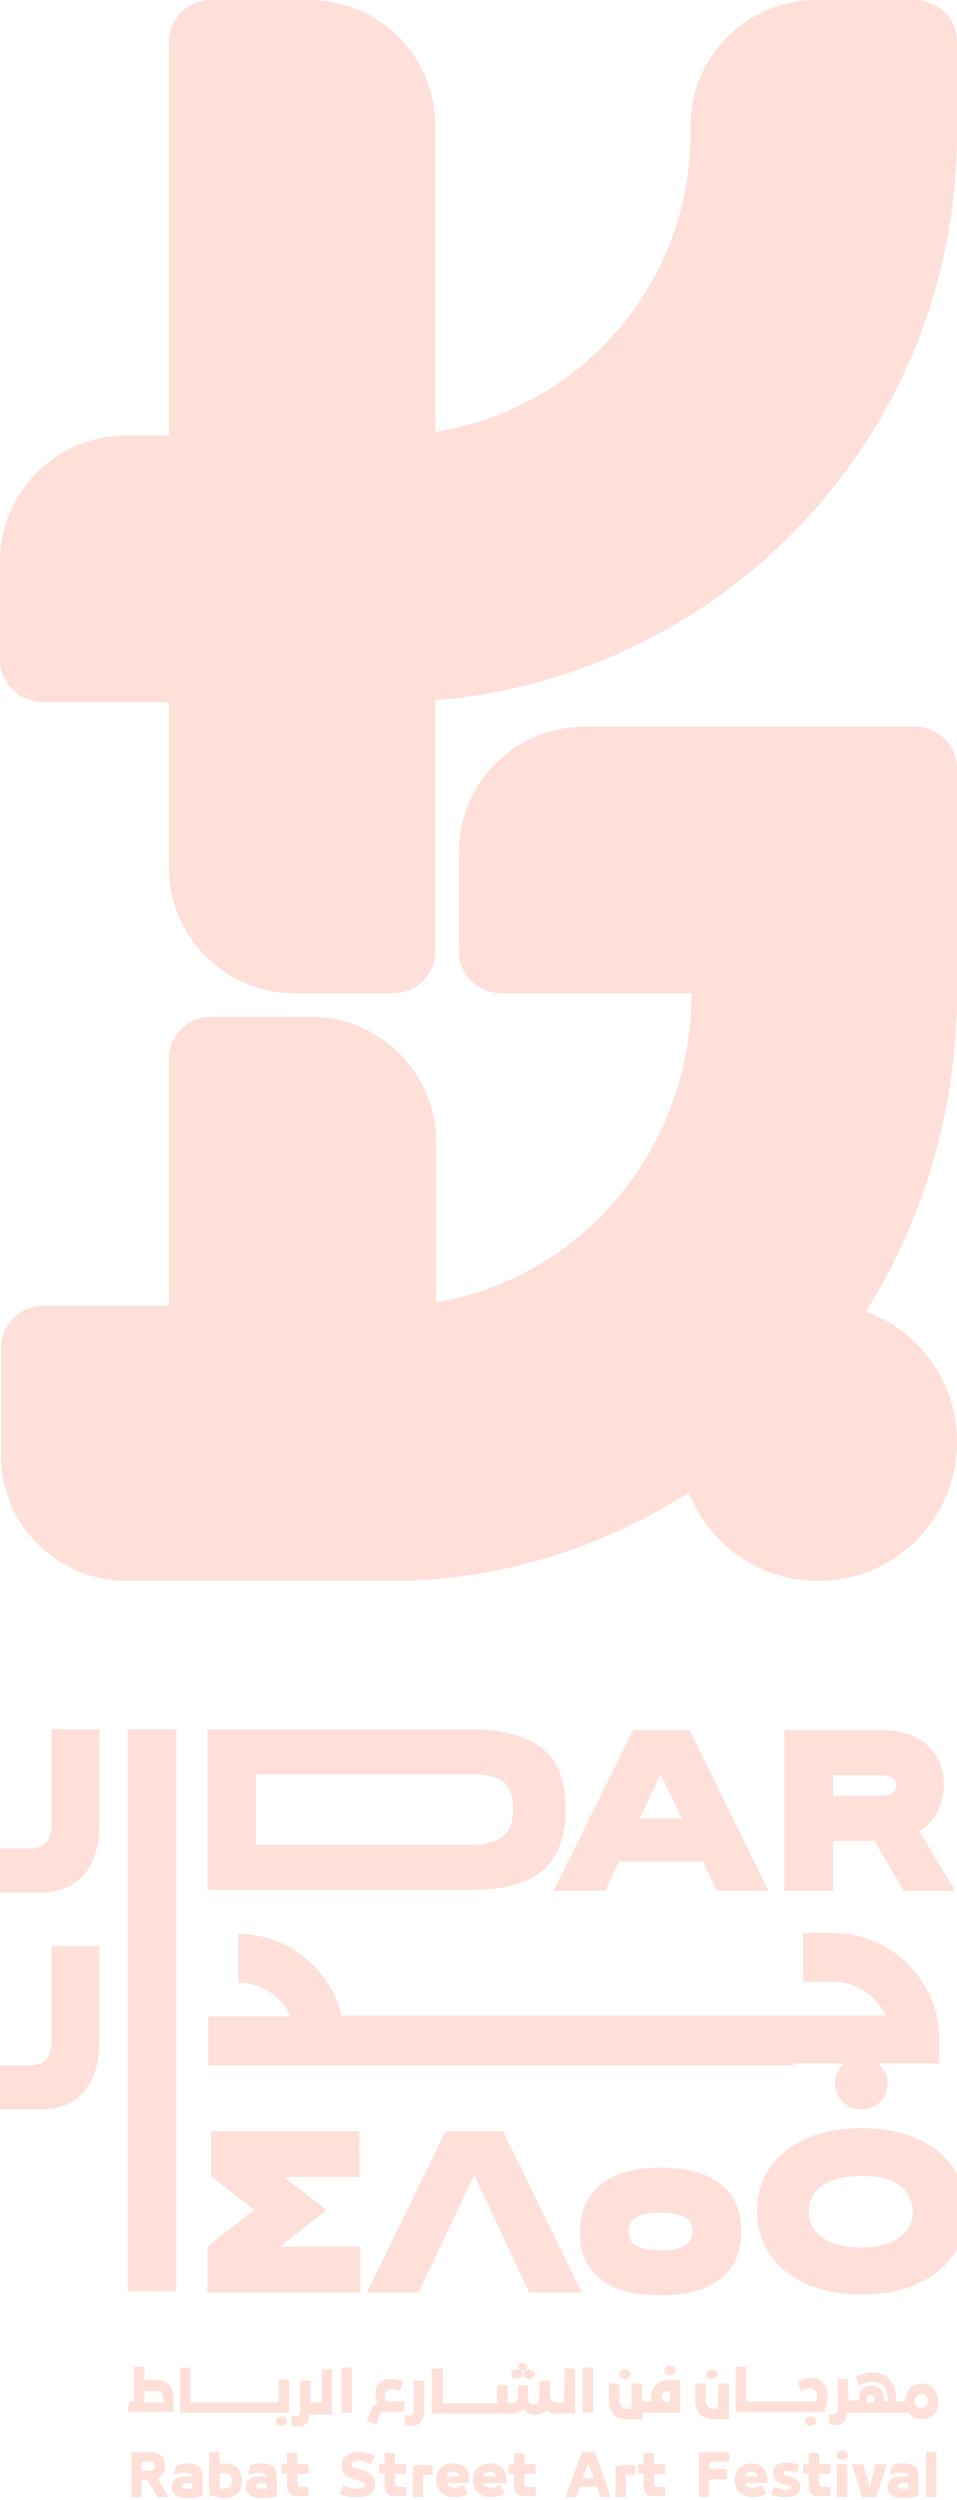 <?xml version="1.0" encoding="utf-8"?>
<!-- Generator: Adobe Illustrator 27.7.0, SVG Export Plug-In . SVG Version: 6.00 Build 0)  -->
<svg version="1.1" id="Calque_1" xmlns="http://www.w3.org/2000/svg" xmlns:xlink="http://www.w3.org/1999/xlink" x="0px" y="0px"
	 viewBox="0 0 102 266.3" style="enable-background:new 0 0 102 266.3;" xml:space="preserve">
<style type="text/css">
	.st0{fill:#FEE0D8;}
</style>
<g>
	<g>
		<g>
			<path class="st0" d="M97.5,77.4H62.3c-7.4,0-13.4,6-13.4,13.4v10.5c0,2.5,2,4.5,4.5,4.5h20.3c0,16.6-11.8,30.4-27.2,32.9v-17
				c0-7.4-6-13.4-13.4-13.4H22.5c-2.5,0-4.5,2-4.5,4.5v26.3H4.6c-2.5,0-4.5,2-4.5,4.5V155c0,7.4,6,13.4,13.4,13.4h8h19.9h1.5
				c0.2,0,0.3,0,0.5,0c11-0.4,21.2-3.8,30-9.4c2.2,5.5,7.5,9.4,13.8,9.4c8.2,0,14.8-6.6,14.8-14.8c0-6.4-4-11.8-9.7-13.9
				c6.1-9.8,9.7-21.4,9.7-33.9V91.1v-9.2C102,79.4,100,77.4,97.5,77.4"/>
			<path class="st0" d="M99.3,0.4c-0.3-0.1-0.5-0.2-0.8-0.3S97.9,0,97.5,0H87c-7.3,0-13.3,5.9-13.4,13.2l0,0v0.2l0,0v0.8
				c0,16.1-11.8,29.4-27.2,31.8V13.4C46.4,6,40.4,0,33,0H22.5C20,0,18,2,18,4.5v41.9h-4.6l0,0h-0.2l0,0C5.9,46.5,0,52.5,0,59.8v10.5
				c0,1.1,0.4,2,1,2.8c0.1,0.1,0.1,0.1,0.2,0.2c0.2,0.2,0.4,0.4,0.6,0.5C1.8,73.9,1.9,74,2,74c0.2,0.2,0.5,0.3,0.8,0.4
				s0.5,0.2,0.8,0.3c0.3,0.1,0.6,0.1,0.9,0.1h9.1H18v17.6c0,7.4,6,13.4,13.4,13.4h10.5c2.5,0,4.5-2,4.5-4.5V74.6
				C77.5,72,102,46,102,14.2v-0.6V4.5C102,2.6,100.9,1,99.3,0.4"/>
		</g>
	</g>
	<g>
		<g>
			<rect x="13.6" y="184.2" class="st0" width="5.2" height="59.9"/>
			<path class="st0" d="M88.8,196.1h4.4l3.1,5.3h5.5l-3.8-6.3c1.6-1,2.6-2.8,2.6-5l0,0c0-3.5-2.6-5.8-6.5-5.8H83.6v17.1h5.2
				C88.8,201.4,88.8,196.1,88.8,196.1z M88.8,189.1h4.5c1.2,0,2.2,0,2.2,1.1l0,0c0,1-1,1.1-2.2,1.1h-4.5V189.1z"/>
			<path class="st0" d="M64.5,201.4l1.5-3.1h8.9l1.5,3.1h5.5l-8.4-17.1h-6L59,201.4H64.5z M70.4,189L70.4,189L70.4,189l2.3,4.7h-4.5
				L70.4,189z"/>
			<path class="st0" d="M60.3,192.6L60.3,192.6c0-5.8-3.3-8.4-10.4-8.4H22.1v17.1h28C57.1,201.4,60.3,198.6,60.3,192.6z M27.3,196.5
				V189h22.9c3.2,0,4.5,1,4.5,3.6l0,0c0,2.8-1.3,3.9-4.7,3.9H27.3z"/>
			<polygon class="st0" points="29.8,239.3 30.9,238.5 34.8,235.4 30.9,232.4 30.3,231.9 31.6,231.9 38.2,231.9 38.3,231.9 
				38.3,227 38.2,227 22.6,227 22.5,227 22.5,231.9 22.6,231.9 27.1,235.4 22.1,239.3 22.1,244.2 22.4,244.2 38.4,244.2 38.4,239.3 
				32,239.3 			"/>
			<path class="st0" d="M70.4,230.9L70.4,230.9c-5.9,0-8.6,2.8-8.6,6.9l0,0c0,4.1,2.7,6.7,8.6,6.7s8.6-2.7,8.6-6.7l0,0
				C79.1,233.6,76.3,230.9,70.4,230.9z M73.8,237.7c0,1.2-0.8,2-3.4,2l0,0c-2.6,0-3.4-0.8-3.4-2l0,0c0-1.2,0.8-2,3.4-2
				C73.1,235.7,73.8,236.5,73.8,237.7L73.8,237.7z"/>
			<path class="st0" d="M92,226.7h-0.3c-6.6,0-11,3.5-11,8.8l0,0c0,5.3,4.4,8.9,11,8.9H92c6.6,0,11-3.6,11-8.9l0,0
				C102.9,230.2,98.6,226.7,92,226.7z M97.3,235.6c0,2.3-2.2,3.8-5.4,3.8h-0.3c-3.3,0-5.4-1.5-5.4-3.8l0,0c0-2.4,2-3.8,5.4-3.8H92
				C95.2,231.7,97.3,233.3,97.3,235.6L97.3,235.6z"/>
			<path class="st0" d="M5.5,217.2c0,2-0.7,2.8-2.3,2.8H0v4.7h4.2c4.2,0,6.4-2.6,6.4-7.5v-9.9H5.5V217.2z"/>
			<path class="st0" d="M5.5,194.1c0,2-0.7,2.8-2.3,2.8H0v4.7h4.2c4.2,0,6.4-2.6,6.4-7.5v-9.9H5.5V194.1z"/>
			<path class="st0" d="M84.6,219.8h1H90c-0.6,0.5-1,1.3-1,2.1c0,1.5,1.2,2.8,2.8,2.8s2.8-1.2,2.8-2.8c0-0.9-0.4-1.6-1-2.1h6.5l0,0
				v-2.6c0-6.2-5.1-11.3-11.3-11.3h-3.2v5.2h3.2c2.5,0,4.6,1.5,5.6,3.6h-58c-1.2-5-5.7-8.7-11-8.7v5.2c2.5,0,4.6,1.5,5.6,3.6h-8.8
				v5.2h17.3h45.1V219.8z"/>
			<polygon class="st0" points="47.5,227 39.1,244.2 44.6,244.2 50.5,231.8 50.5,231.7 50.6,231.8 56.4,244.2 62,244.2 53.6,227 			
				"/>
		</g>
		<g>
			<g>
				<g>
					<path class="st0" d="M75.9,253.4c0.3,0,0.6-0.2,0.6-0.5s-0.3-0.5-0.6-0.5s-0.6,0.2-0.6,0.5C75.3,253.3,75.5,253.4,75.9,253.4z"
						/>
					<path class="st0" d="M55.1,253.4c0.3,0,0.6-0.2,0.6-0.5s-0.2-0.5-0.6-0.5c-0.3,0-0.6,0.2-0.6,0.5
						C54.5,253.3,54.8,253.4,55.1,253.4z"/>
					<path class="st0" d="M30,257.4c-0.3,0-0.6,0.2-0.6,0.5c0,0.4,0.3,0.5,0.6,0.5c0.3,0,0.6-0.2,0.6-0.5S30.3,257.4,30,257.4z"/>
					<path class="st0" d="M16.6,253.5h-1.2v-1.4h-1.1v3.7h-0.5l-0.2,1.1h4.9v-1.5C18.5,254.2,17.8,253.5,16.6,253.5z M17.4,255.9h-2
						v-1.2h1.3c0.5,0,0.7,0.2,0.7,0.7V255.9z"/>
					<path class="st0" d="M55.8,252.9c0,0.3,0.3,0.5,0.6,0.5s0.6-0.2,0.6-0.5s-0.2-0.5-0.6-0.5C56.1,252.4,55.8,252.6,55.8,252.9z"
						/>
					<path class="st0" d="M66.6,253.4c0.3,0,0.6-0.2,0.6-0.5s-0.3-0.5-0.6-0.5c-0.3,0-0.6,0.2-0.6,0.5
						C66,253.3,66.3,253.4,66.6,253.4z"/>
					<polygon class="st0" points="29.7,255.9 29.3,255.9 29.2,255.9 28.4,255.9 28.3,255.9 27.5,255.9 27.4,255.9 26.6,255.9 
						26.5,255.9 25.7,255.9 25.6,255.9 24.8,255.9 24.7,255.9 24,255.9 23.8,255.9 23.1,255.9 23,255.9 22.2,255.9 22.1,255.9 
						21.3,255.9 21.2,255.9 20.3,255.9 20.3,252.2 19.2,252.2 19.2,257 21.2,257 21.3,257 22.1,257 22.2,257 23,257 23.1,257 
						23.8,257 24,257 24.7,257 24.8,257 25.6,257 25.7,257 26.5,257 26.6,257 27.4,257 27.5,257 28.3,257 28.4,257 29.2,257 
						29.3,257 30.8,257 30.8,253.5 29.7,253.5 					"/>
					<path class="st0" d="M71.4,253c0.3,0,0.6-0.2,0.6-0.5s-0.3-0.5-0.6-0.5s-0.6,0.2-0.6,0.5C70.8,252.9,71.1,253,71.4,253z"/>
					<path class="st0" d="M55.7,252.5c0.3,0,0.5-0.1,0.5-0.4c0-0.3-0.2-0.4-0.5-0.4s-0.5,0.2-0.5,0.4
						C55.3,252.3,55.5,252.5,55.7,252.5z"/>
					<path class="st0" d="M44.1,256.7c0,0.4-0.2,0.6-0.5,0.6c-0.2,0-0.3,0-0.5,0l0.1,1c0.2,0,0.3,0.1,0.5,0.1c1,0,1.5-0.4,1.5-1.8
						v-3h-1.1V256.7z"/>
					<path class="st0" d="M34.4,255.9h-0.7h-0.1h-0.5v-2.3H32v3.2c0,0.4-0.2,0.6-0.5,0.6c-0.2,0-0.3,0-0.5,0l0.1,1
						c0.2,0,0.3,0.1,0.5,0.1c0.9,0,1.3-0.3,1.4-1.3h0.5h0.1h1.8v-4.8h-1.1v3.5L34.4,255.9L34.4,255.9z"/>
					<path class="st0" d="M76.5,256.6h-0.3c-0.6,0-1-0.3-1-1v-1.7h-1.1v1.9c0,1.2,0.7,1.9,2,1.9h1.6v-3.8h-1.1L76.5,256.6
						L76.5,256.6z"/>
					<path class="st0" d="M86.4,253.3c-0.5,0-0.9,0.2-1.4,0.4l0.4,1c0.3-0.2,0.6-0.3,0.9-0.3c0.5,0,0.8,0.3,0.8,0.8
						c0,0.2,0,0.4-0.1,0.6h-2.1h-0.1H84h-0.1h-0.8H83h-0.8h-0.1h-0.8h-0.1h-0.8h-0.1h-0.8v-3.7h-1.1v4.8h1.9h0.1h0.8h0.1h0.8h0.1H83
						h0.1h0.8H84h0.8h0.1h3c0.1-0.4,0.3-1.1,0.3-1.6C88.2,254.1,87.6,253.3,86.4,253.3z"/>
					<path class="st0" d="M98.3,253.9L98.3,253.9c-1.1,0-1.8,0.8-1.8,1.9l0,0l0,0h-0.3h-0.1h-0.6c0-0.2,0-0.4,0-0.5
						c0-1.6-1.1-2.6-2.5-2.6c-0.5,0-1.2,0.2-1.8,0.5l0.4,0.9c0.4-0.2,0.8-0.4,1.3-0.4c1,0,1.7,0.6,1.7,1.6c0,0.2,0,0.3,0,0.5h-0.4
						c0-0.1,0-0.3,0-0.4c0-0.8-0.6-1.3-1.3-1.3c-0.8,0-1.3,0.5-1.3,1.3c0,0.1,0,0.2,0,0.3H91h-0.1h-0.5v-2.3h-1.1v3.2
						c0,0.4-0.2,0.6-0.5,0.6c-0.2,0-0.3,0-0.5,0l0.1,1c0.2,0,0.3,0.1,0.5,0.1c0.9,0,1.3-0.3,1.4-1.3h0.5H91h5.1h0.1h0.6
						c0.3,0.4,0.8,0.7,1.4,0.7l0,0c1.1,0,1.8-0.7,1.8-1.8l0,0C100,254.7,99.3,253.9,98.3,253.9z M93.1,255.9h-0.7c0-0.1,0-0.2,0-0.3
						c0-0.3,0.1-0.5,0.4-0.5c0.2,0,0.4,0.2,0.4,0.5C93.1,255.7,93.1,255.8,93.1,255.9z M98.9,255.8c0,0.4-0.3,0.7-0.7,0.7l0,0
						c-0.4,0-0.7-0.3-0.7-0.7l0,0c0-0.5,0.3-0.8,0.7-0.8l0,0C98.7,255,98.9,255.3,98.9,255.8L98.9,255.8z"/>
					<path class="st0" d="M69.4,255.2L69.4,255.2c0,0.2,0,0.4,0.1,0.6H69h-0.1h-0.5v-1.9h-1.1v2.7H67c-0.6,0-1-0.3-1-1v-1.7h-1.1
						v1.9c0,1.2,0.7,1.9,2,1.9h1.6V257H69l0,0h2.2h1.2h0.1v-3.5h-1.1C70.2,253.5,69.4,254.2,69.4,255.2z M71.4,255.9h-0.2
						c-0.4,0-0.7-0.2-0.7-0.6l0,0c0-0.4,0.3-0.6,0.7-0.6h0.2V255.9z"/>
					<path class="st0" d="M86.4,257.4c-0.3,0-0.6,0.2-0.6,0.5c0,0.4,0.3,0.5,0.6,0.5c0.3,0,0.6-0.2,0.6-0.5S86.8,257.4,86.4,257.4z"
						/>
					<path class="st0" d="M41,255.2c0-0.5,0.3-0.7,0.8-0.7c0.3,0,0.6,0.1,0.8,0.2l0.4-1c-0.4-0.2-0.9-0.3-1.3-0.3
						c-1,0-1.7,0.6-1.7,1.6c0,0.3,0.1,0.6,0.2,1c-0.3,0.2-0.5,0.4-0.7,0.9l-0.4,1l1,0.4l0.3-0.9c0.1-0.4,0.3-0.5,0.7-0.5h2v-1.1
						h-1.8C41.1,255.6,41,255.4,41,255.2z"/>
					<rect x="62.1" y="252.2" class="st0" width="1.1" height="4.8"/>
					<rect x="36.4" y="252.2" class="st0" width="1.1" height="4.8"/>
					<path class="st0" d="M60.1,255.9h-0.7c-0.5,0-0.8-0.3-0.8-0.8v-1.5h-1.1v1.8c0,0.4-0.2,0.7-0.6,0.7c-0.4,0-0.6-0.2-0.6-0.6
						v-1.4h-1.1v1.2c0,0.6-0.5,0.7-0.8,0.7h-0.3v-1.9H53v1.9h-0.5h-0.1h-0.8h-0.1h-0.8h-0.1h-0.8h-0.1H49h-0.1h-0.8H48h-0.8v-3.7H46
						v4.8h2h0.1h0.8H49h0.8h0.1h0.8h0.1h0.8h0.1h0.8h0.1h1.9c0.6,0,1-0.2,1.3-0.5c0.3,0.4,0.7,0.6,1.2,0.6c0.6,0,1.1-0.2,1.3-0.5
						c0.2,0.3,0.6,0.4,1,0.4l0,0h2v-4.8h-1.1L60.1,255.9L60.1,255.9z"/>
				</g>
				<g>
					<path class="st0" d="M42.1,261.3H41v1.2h-0.6v1H41v1.2c0,0.9,0.3,1.2,1.2,1.2h1.1v-1h-0.8c-0.3,0-0.4-0.1-0.4-0.4v-1h1.2v-1
						h-1.2V261.3z"/>
					<path class="st0" d="M17.6,262.6L17.6,262.6c0-0.8-0.5-1.4-1.7-1.4H14v4.8h1.1v-1.8h0.6l1.1,1.8H18l-1.2-2
						C17.3,263.8,17.6,263.3,17.6,262.6z M16.5,262.7c0,0.3-0.2,0.5-0.5,0.5h-0.9v-1H16C16.3,262.2,16.5,262.4,16.5,262.7
						L16.5,262.7z"/>
					<path class="st0" d="M44,262.7v3.3h1.1v-2.4c0.1,0,0.5,0,0.5,0c0.3,0,0.2,0,0.5,0v-1h-0.7C45.2,262.5,44.5,262.6,44,262.7z"/>
					<path class="st0" d="M23.9,262.4c-0.1,0-0.3,0-0.5,0v-1.2h-1.1v4.6c0.5,0.1,1.1,0.3,1.6,0.3c1.2,0,1.9-0.7,1.9-1.8l0,0
						C25.8,263.1,25.1,262.4,23.9,262.4z M24.7,264.3c0,0.5-0.3,0.8-0.8,0.8c-0.1,0-0.3,0-0.5,0v-1.6c0.2,0,0.3-0.1,0.5-0.1
						C24.5,263.4,24.7,263.8,24.7,264.3L24.7,264.3z"/>
					<path class="st0" d="M38.6,263.1l-0.5-0.1c-0.4-0.1-0.6-0.2-0.6-0.5l0,0c0-0.2,0.2-0.4,0.7-0.4s0.9,0.1,1.3,0.4l0.4-0.9
						c-0.4-0.3-1.1-0.4-1.7-0.4c-1.1,0-1.8,0.6-1.8,1.4l0,0c0,0.8,0.4,1.2,1.3,1.5l0.4,0.1c0.6,0.2,0.8,0.3,0.8,0.5l0,0
						c0,0.3-0.3,0.4-0.9,0.4c-0.5,0-1-0.1-1.4-0.4l-0.4,0.9c0.4,0.3,1.1,0.4,1.9,0.4c1.2,0,1.9-0.5,1.9-1.4l0,0
						C40,263.9,39.6,263.4,38.6,263.1z"/>
					<path class="st0" d="M20,262.4c-0.4,0-0.9,0.1-1.2,0.2l-0.3,1c0.4-0.1,0.9-0.2,1.2-0.2c0.5,0,0.8,0.1,0.8,0.4l0,0
						c-0.2,0-0.5,0-0.7,0c-1,0-1.5,0.4-1.5,1.1c0,0.8,0.6,1.2,1.7,1.2c0.5,0,1.2-0.1,1.6-0.2l0,0l0,0v-2.1
						C21.6,262.8,21.1,262.4,20,262.4z M20.5,265.1c-0.1,0-0.4,0-0.5,0c-0.4,0-0.6-0.1-0.6-0.3l0,0c0-0.2,0.2-0.3,0.6-0.3
						c0.2,0,0.4,0,0.5,0V265.1z"/>
					<path class="st0" d="M48.3,262.4c-1.1,0-1.8,0.7-1.8,1.8l0,0c0,1.1,0.8,1.8,1.9,1.8c0.7,0,1.2-0.2,1.5-0.4l-0.5-0.9
						c-0.2,0.1-0.6,0.3-1,0.3s-0.7-0.2-0.8-0.5H50c0-0.1,0-0.2,0-0.3C50.1,263.1,49.4,262.4,48.3,262.4z M47.6,263.8
						c0.1-0.3,0.3-0.5,0.7-0.5s0.6,0.2,0.7,0.5H47.6z"/>
					<path class="st0" d="M27.9,262.4c-0.4,0-0.9,0.1-1.2,0.2l-0.3,1c0.4-0.1,0.9-0.2,1.2-0.2c0.5,0,0.8,0.1,0.8,0.4l0,0
						c-0.2,0-0.5,0-0.7,0c-1,0-1.5,0.4-1.5,1.1c0,0.8,0.6,1.2,1.7,1.2c0.5,0,1.2-0.1,1.6-0.2l0,0l0,0v-2.1
						C29.5,262.8,29,262.4,27.9,262.4z M28.4,265.1c-0.1,0-0.4,0-0.5,0c-0.4,0-0.6-0.1-0.6-0.3l0,0c0-0.2,0.2-0.3,0.6-0.3
						c0.2,0,0.4,0,0.5,0V265.1z"/>
					<path class="st0" d="M31.7,261.3h-1.1v1.2H30v1h0.6v1.2c0,0.9,0.3,1.2,1.2,1.2h1.1v-1h-0.8c-0.3,0-0.4-0.1-0.4-0.4v-1h1.2v-1
						h-1.2V261.3z"/>
					<path class="st0" d="M84.2,263.8c-0.1,0-0.2,0-0.2-0.1c-0.3-0.1-0.5-0.1-0.5-0.3c0-0.1,0.2-0.2,0.4-0.2c0.3,0,0.7,0.1,1,0.2
						l0.3-0.8c-0.4-0.2-0.9-0.3-1.4-0.3c-0.9,0-1.4,0.4-1.4,1.1c0,0.6,0.3,1,1.1,1.2c0.1,0,0.2,0.1,0.3,0.1c0.4,0.1,0.5,0.1,0.5,0.3
						c0,0.2-0.2,0.2-0.6,0.2c-0.3,0-0.8-0.1-1.2-0.3l-0.3,0.8c0.5,0.2,1,0.3,1.6,0.3c1,0,1.5-0.4,1.5-1.2
						C85.3,264.4,84.9,264,84.2,263.8z"/>
					<path class="st0" d="M89.8,261c-0.3,0-0.6,0.2-0.6,0.5c0,0.4,0.3,0.5,0.6,0.5c0.3,0,0.6-0.2,0.6-0.5S90.1,261,89.8,261z"/>
					<path class="st0" d="M87.3,261.3h-1.1v1.2h-0.6v1h0.6v1.2c0,0.9,0.3,1.2,1.2,1.2h1.1v-1h-0.8c-0.3,0-0.4-0.1-0.4-0.4v-1h1.2v-1
						h-1.2C87.3,262.5,87.3,261.3,87.3,261.3z"/>
					<rect x="89.2" y="262.5" class="st0" width="1.1" height="3.5"/>
					<polygon class="st0" points="92.7,265 92,262.5 90.8,262.5 91.9,266 93.4,266 94.5,262.5 93.3,262.5 					"/>
					<rect x="98.7" y="261.2" class="st0" width="1.1" height="4.8"/>
					<path class="st0" d="M52.2,262.4c-1.1,0-1.8,0.7-1.8,1.8l0,0c0,1.1,0.8,1.8,1.9,1.8c0.7,0,1.2-0.2,1.5-0.4l-0.5-0.9
						c-0.2,0.1-0.6,0.3-1,0.3s-0.7-0.2-0.8-0.5H54c0-0.1,0-0.2,0-0.3C54,263.1,53.3,262.4,52.2,262.4z M51.5,263.8
						c0.1-0.3,0.3-0.5,0.7-0.5s0.6,0.2,0.7,0.5H51.5z"/>
					<path class="st0" d="M96.3,262.4c-0.4,0-0.9,0.1-1.2,0.2l-0.3,1c0.4-0.1,0.9-0.2,1.2-0.2c0.5,0,0.8,0.1,0.8,0.4l0,0
						c-0.2,0-0.5,0-0.7,0c-1,0-1.5,0.4-1.5,1.1c0,0.8,0.6,1.2,1.7,1.2c0.5,0,1.2-0.1,1.6-0.2l0,0l0,0v-2.1
						C97.9,262.8,97.4,262.4,96.3,262.4z M96.8,265.1c-0.1,0-0.4,0-0.5,0c-0.4,0-0.6-0.1-0.6-0.3l0,0c0-0.2,0.2-0.3,0.6-0.3
						c0.2,0,0.4,0,0.5,0V265.1z"/>
					<path class="st0" d="M65.6,262.7v3.3h1.1v-2.4c0.1,0,0.5,0,0.5,0c0.3,0,0.2,0,0.5,0v-1H67C66.7,262.5,66.1,262.6,65.6,262.7z"
						/>
					<path class="st0" d="M62,261.2l-1.7,4.8h1.1l0.4-1.1h1.8L64,266h1.1l-1.7-4.8H62z M62.1,264l0.6-1.6v-0.1v0.1l0.6,1.6H62.1z"/>
					<path class="st0" d="M55.9,261.3h-1.1v1.2h-0.6v1h0.6v1.2c0,0.9,0.3,1.2,1.2,1.2h1.1v-1h-0.8c-0.3,0-0.4-0.1-0.4-0.4v-1h1.2v-1
						h-1.2V261.3z"/>
					<polygon class="st0" points="74.5,266 75.6,266 75.6,264.1 77.5,264.1 77.5,263 75.6,263 75.6,262.2 77.7,262.2 77.7,261.2 
						74.5,261.2 					"/>
					<path class="st0" d="M80.1,262.4c-1.1,0-1.8,0.7-1.8,1.8l0,0c0,1.1,0.8,1.8,1.9,1.8c0.7,0,1.2-0.2,1.5-0.4l-0.5-0.9
						c-0.2,0.1-0.6,0.3-1,0.3s-0.7-0.2-0.8-0.5h2.4c0-0.1,0-0.2,0-0.3C81.8,263.1,81.1,262.4,80.1,262.4z M79.4,263.8
						c0.1-0.3,0.3-0.5,0.7-0.5c0.4,0,0.6,0.2,0.7,0.5H79.4z"/>
					<path class="st0" d="M69.7,261.3h-1.1v1.2H68v1h0.6v1.2c0,0.9,0.3,1.2,1.2,1.2h1.1v-1h-0.8c-0.3,0-0.4-0.1-0.4-0.4v-1h1.2v-1
						h-1.2C69.7,262.5,69.7,261.3,69.7,261.3z"/>
				</g>
			</g>
		</g>
	</g>
</g>
</svg>
